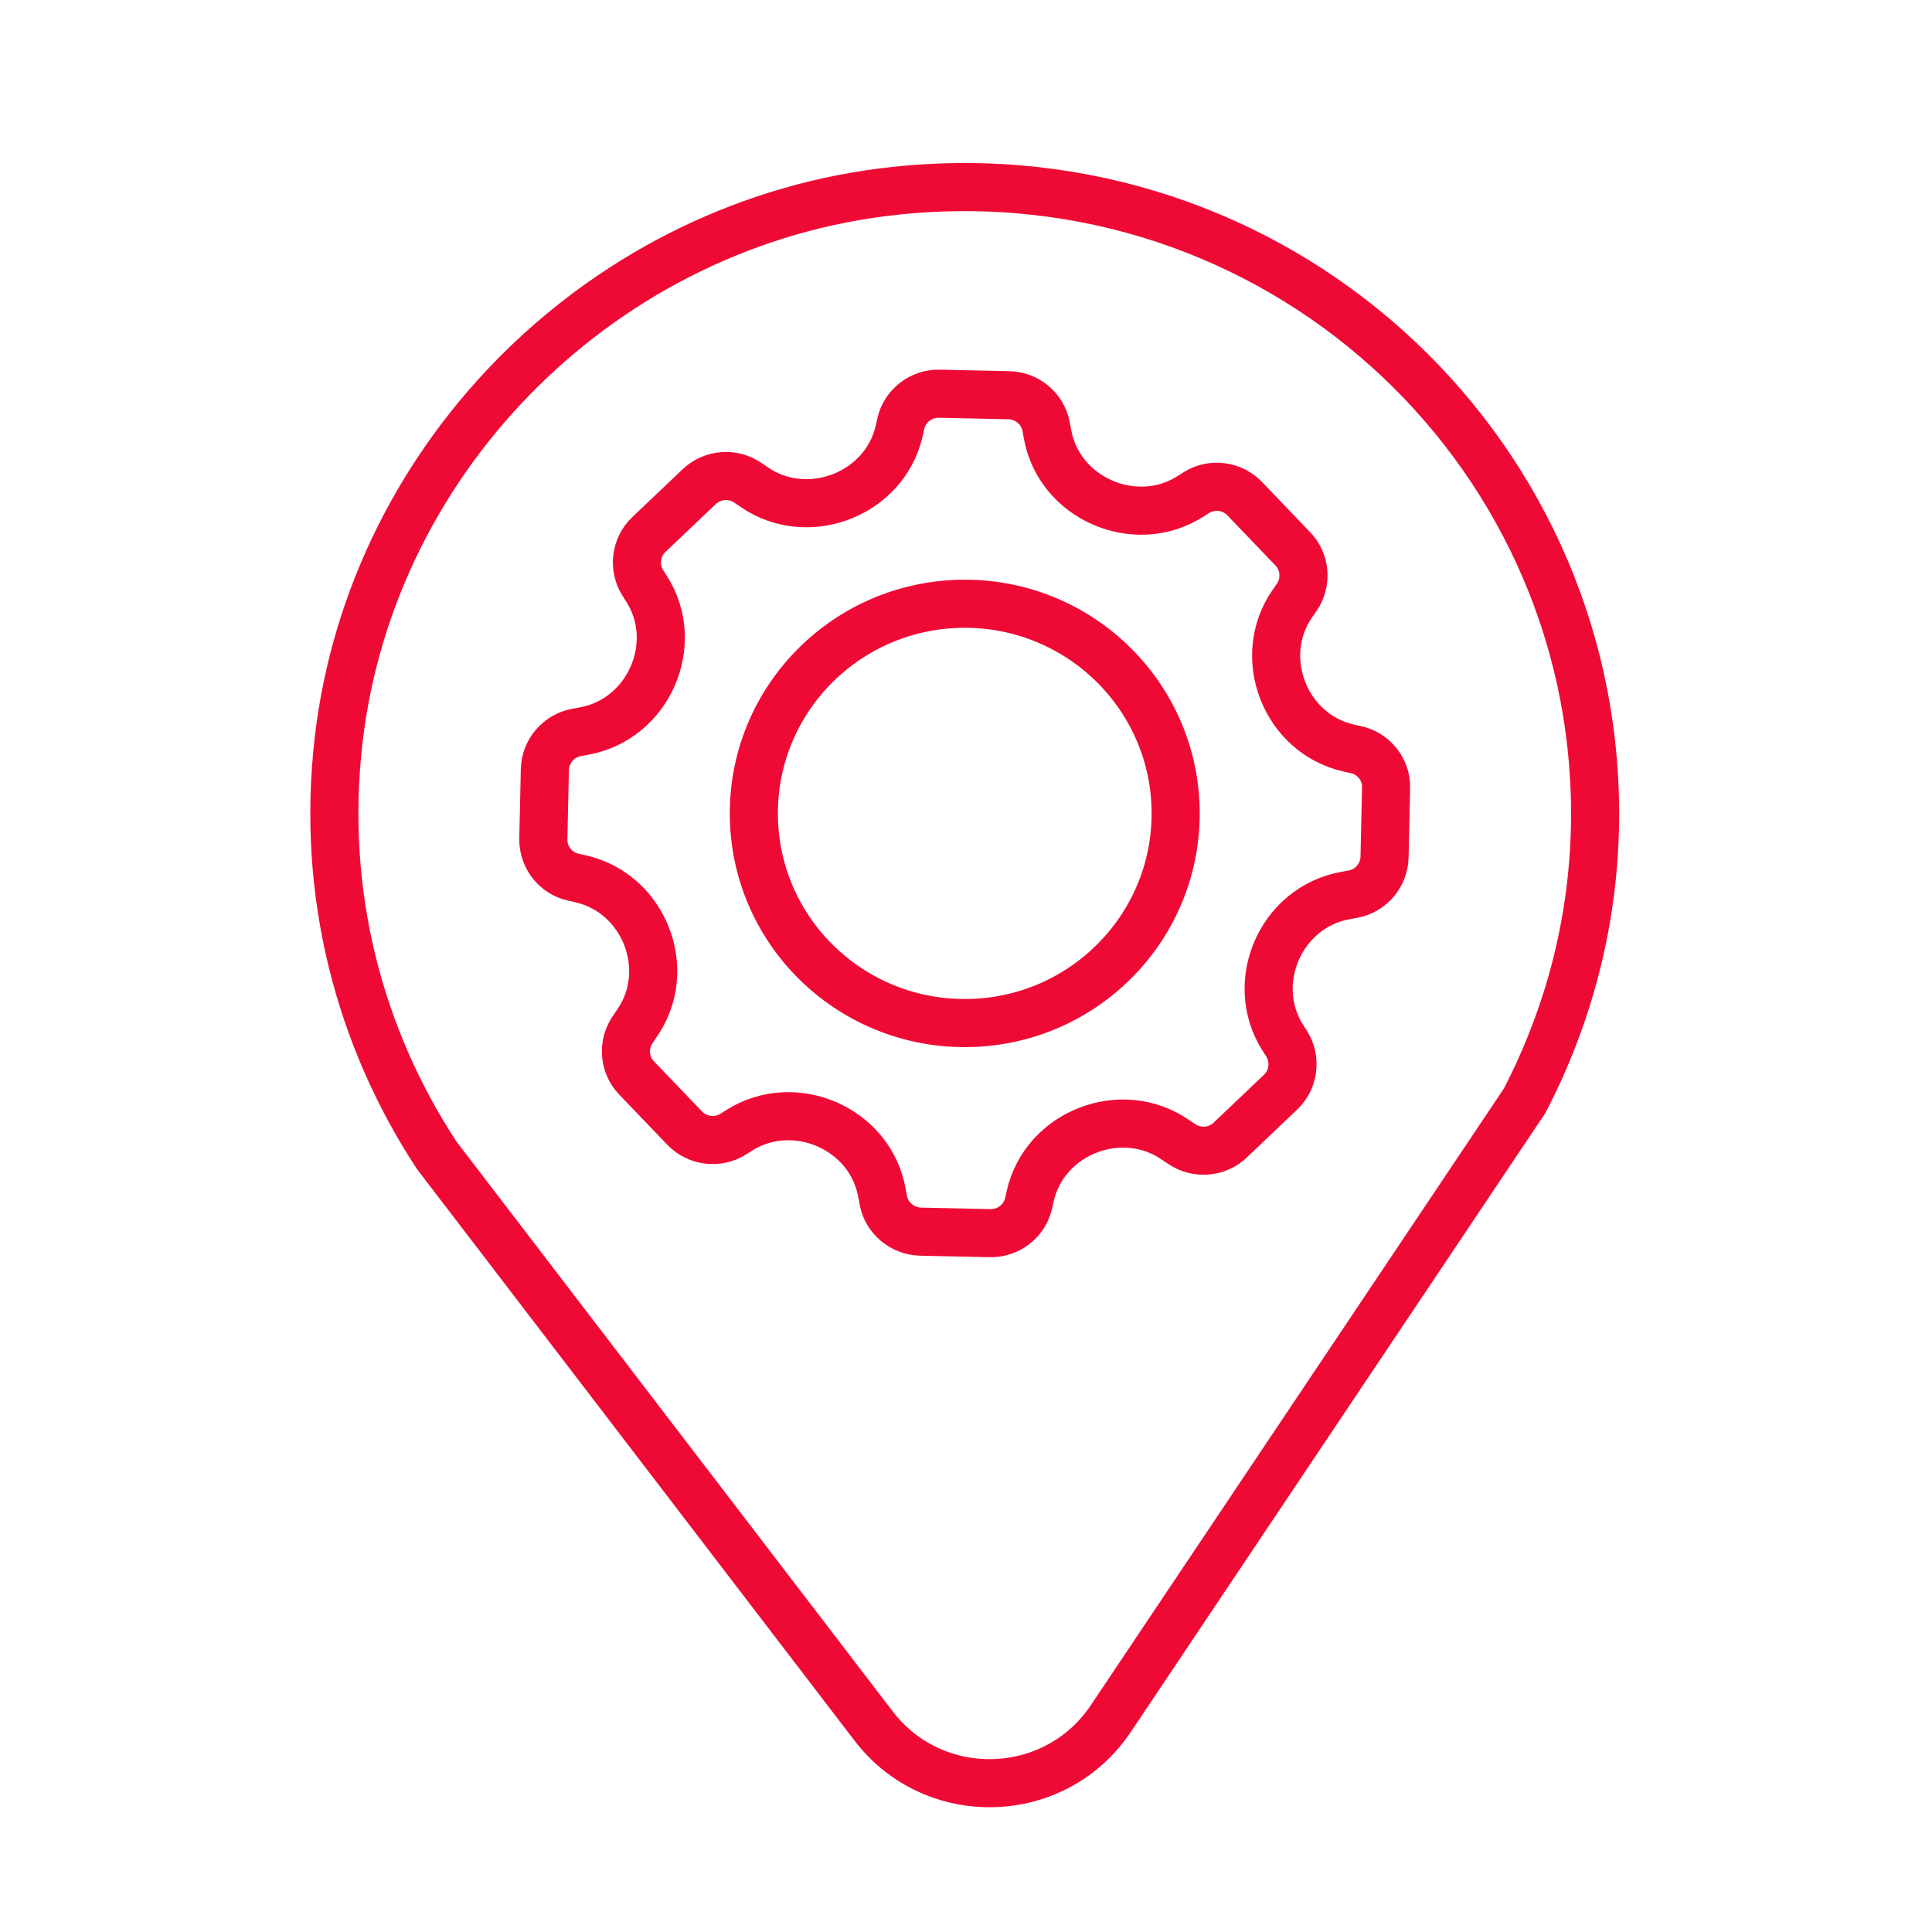 <svg width="48" height="48" viewBox="0 0 48 48" fill="none" xmlns="http://www.w3.org/2000/svg">
<path d="M34.399 21.293L34.437 19.57C34.449 19.125 34.134 18.724 33.693 18.626L33.504 18.584C31.92 18.221 31.192 16.32 32.106 15L32.217 14.84C32.472 14.47 32.434 13.962 32.121 13.638L30.922 12.387C30.61 12.063 30.106 11.998 29.724 12.239L29.56 12.343C28.195 13.196 26.319 12.386 26.026 10.793L25.991 10.603C25.911 10.16 25.522 9.83 25.069 9.819L23.339 9.782C22.886 9.77 22.479 10.083 22.381 10.523L22.339 10.711C21.974 12.289 20.065 13.014 18.741 12.104L18.579 11.994C18.209 11.74 17.702 11.778 17.373 12.09L16.117 13.284C15.792 13.596 15.73 14.098 15.968 14.477L16.072 14.642C16.928 16.001 16.114 17.87 14.515 18.162L14.325 18.197C13.88 18.277 13.549 18.665 13.537 19.116L13.499 20.839C13.488 21.294 13.802 21.695 14.243 21.793L14.432 21.835C16.009 22.198 16.744 24.092 15.83 25.415L15.719 25.579C15.464 25.948 15.502 26.457 15.815 26.781L17.014 28.031C17.326 28.355 17.83 28.417 18.212 28.18L18.376 28.076C19.745 27.223 21.617 28.033 21.91 29.626L21.945 29.816C22.025 30.259 22.415 30.588 22.868 30.6L24.597 30.637C25.05 30.649 25.457 30.336 25.555 29.896L25.597 29.708C25.959 28.136 27.861 27.401 29.192 28.311L29.357 28.421C29.731 28.676 30.238 28.637 30.563 28.326L31.819 27.131C32.145 26.82 32.206 26.318 31.968 25.934L31.864 25.771C31.009 24.408 31.822 22.542 33.421 22.25L33.612 22.215C34.057 22.136 34.387 21.748 34.399 21.293Z" stroke="#EF0A35" stroke-width="1.195" stroke-linecap="round" stroke-linejoin="round"/>
<path d="M23.969 25.418C26.863 25.418 29.209 23.086 29.209 20.209C29.209 17.332 26.863 15 23.969 15C21.075 15 18.729 17.332 18.729 20.209C18.729 23.086 21.075 25.418 23.969 25.418Z" stroke="#EF0A35" stroke-width="1.195" stroke-linecap="round" stroke-linejoin="round"/>
<path d="M39.63 20.216C39.63 11.05 31.661 3.734 22.234 4.741C15.061 5.507 9.237 11.265 8.413 18.389C7.971 22.214 8.939 25.791 10.849 28.702L21.706 42.884C23.212 44.851 26.219 44.757 27.597 42.699L37.877 27.351C38.99 25.212 39.63 22.79 39.63 20.216Z" stroke="#EF0A35" stroke-width="1.195" stroke-linecap="round" stroke-linejoin="round"/>
</svg>
